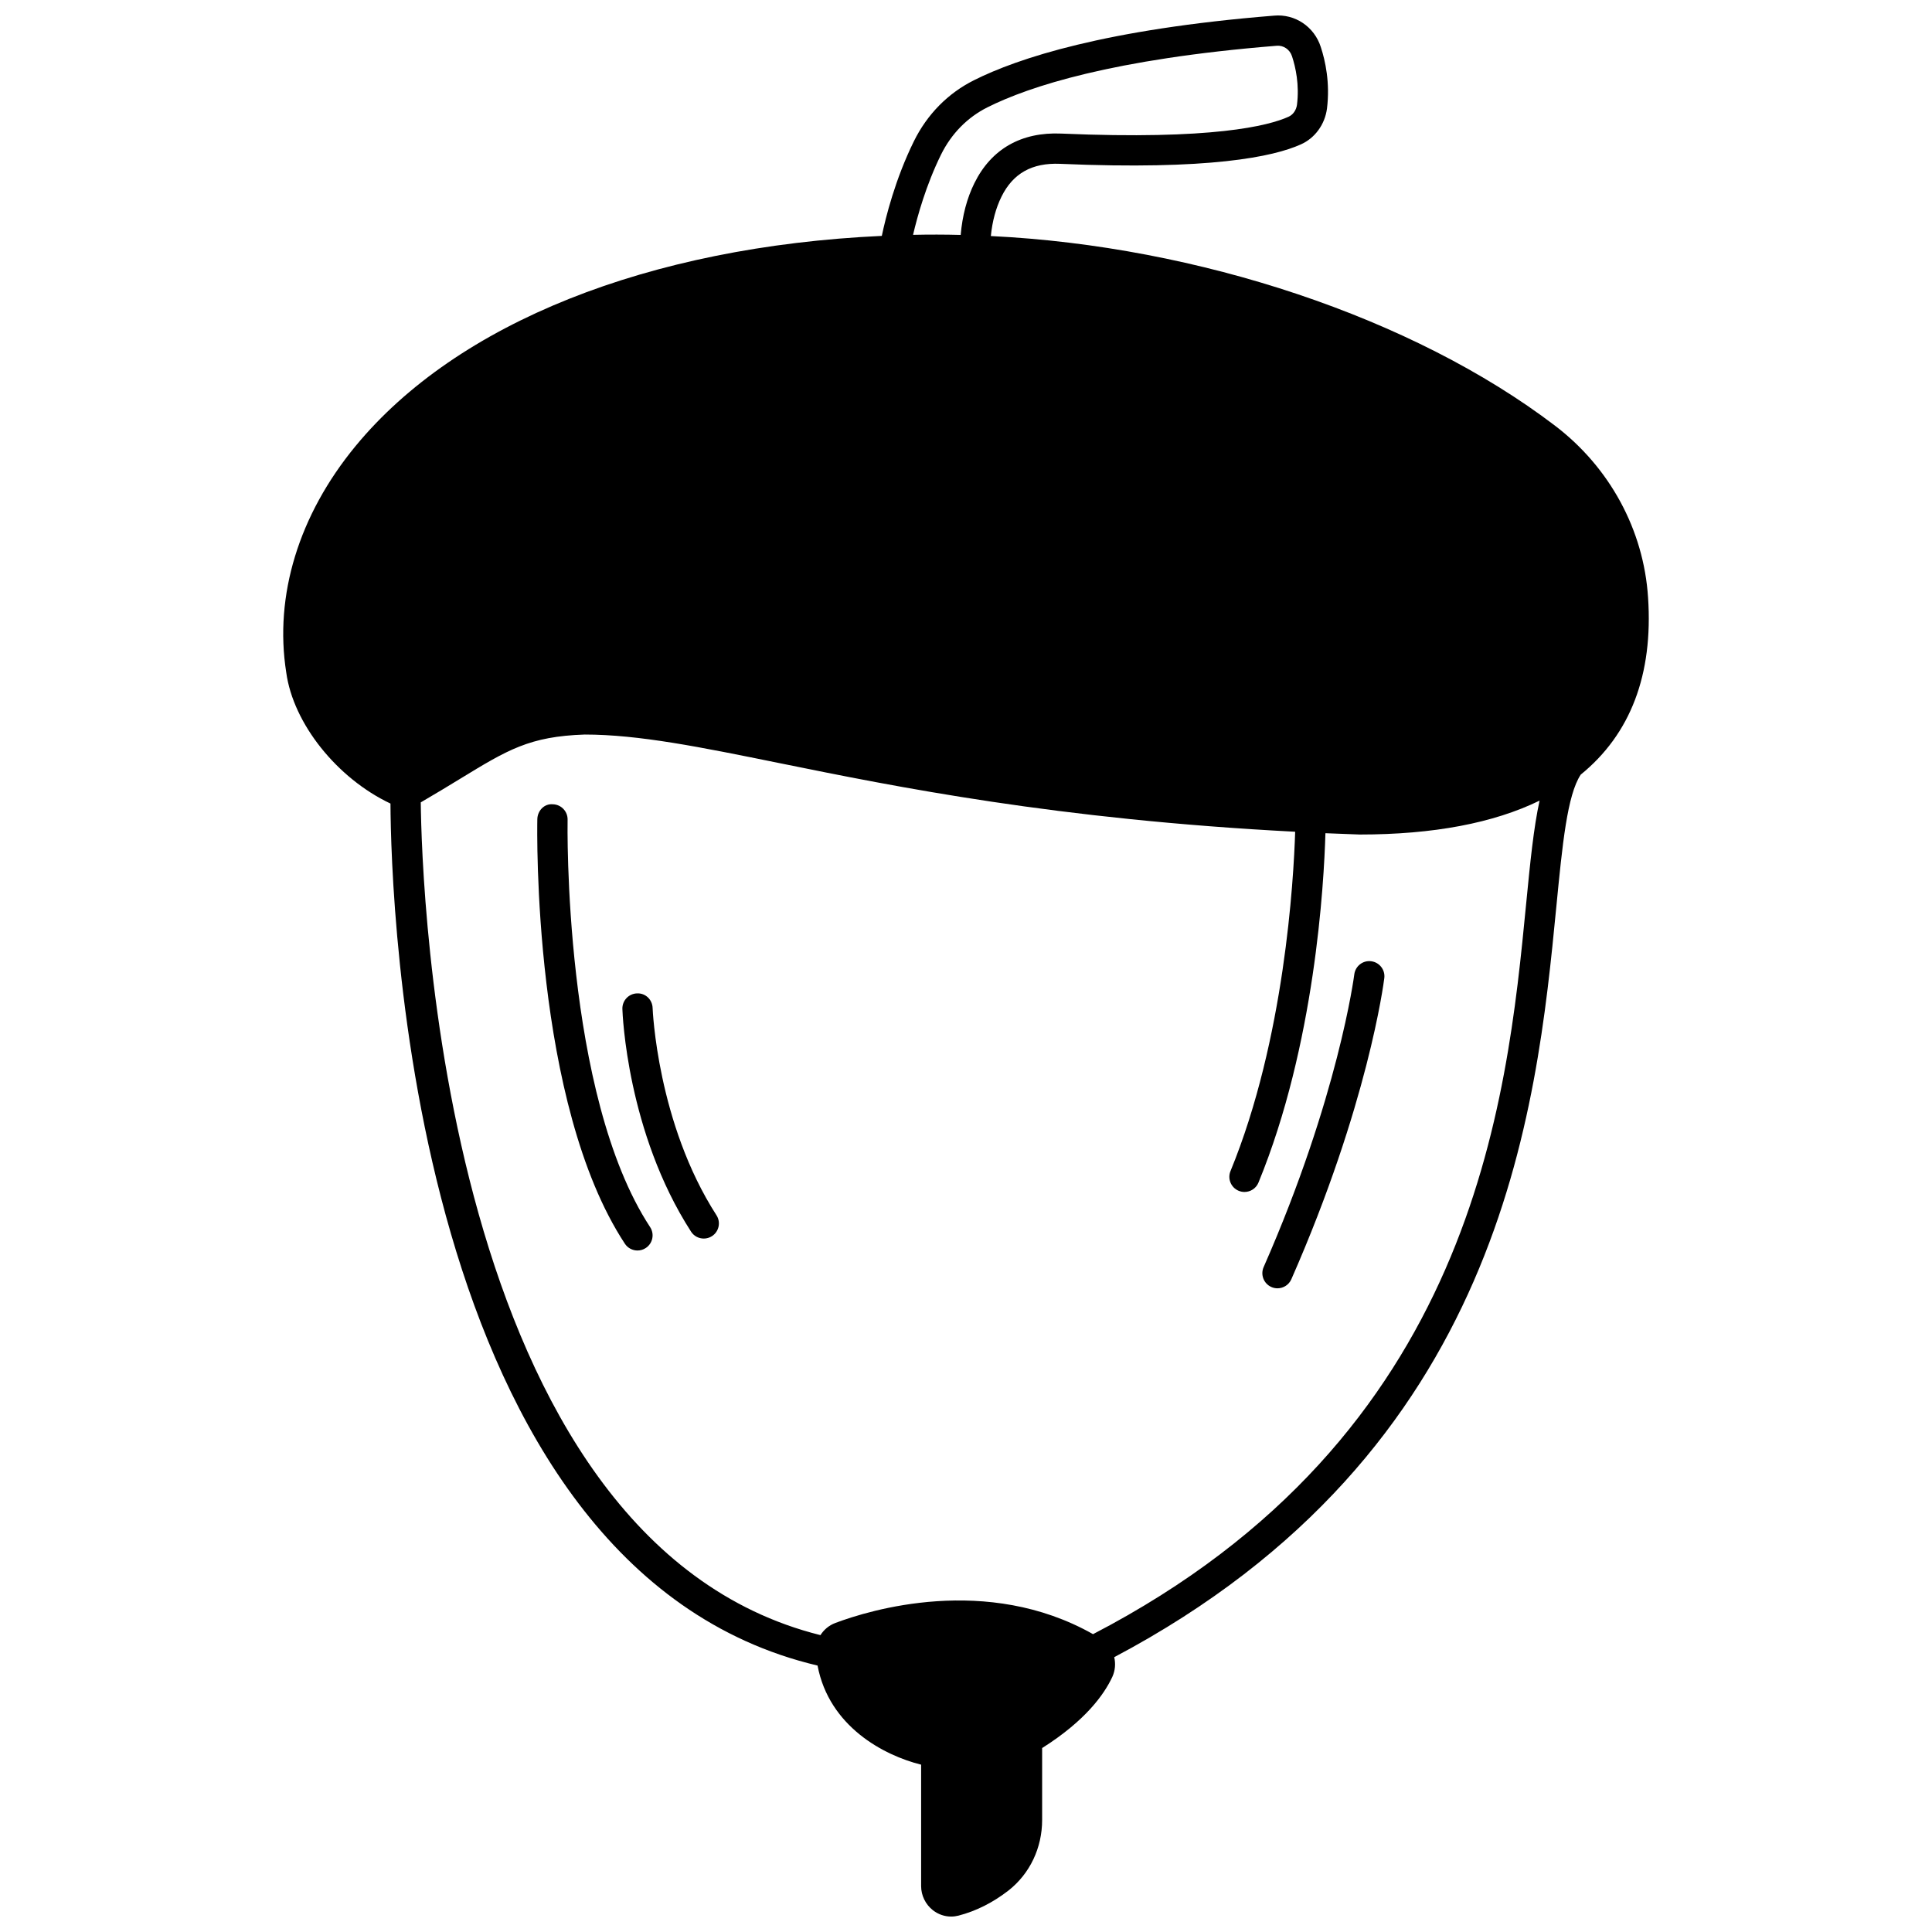 <?xml version="1.0" encoding="UTF-8"?>
<!-- Uploaded to: ICON Repo, www.iconrepo.com, Generator: ICON Repo Mixer Tools -->
<svg width="800px" height="800px" version="1.1" viewBox="144 144 512 512" xmlns="http://www.w3.org/2000/svg">
 <defs>
  <clipPath id="a">
   <path d="m219 148.09h362v503.81h-362z"/>
  </clipPath>
 </defs>
 <g clip-path="url(#a)">
  <path d="m580.75 302.33c-1.152-17.91-10.172-34.527-24.746-45.586-37.438-28.488-94.379-47.523-149.42-50.188 0.387-3.914 1.328-7.426 2.832-10.465 3.043-6.148 8.074-8.984 15.516-8.676 39.535 1.715 56.539-1.863 63.812-5.152 3.719-1.652 6.371-5.285 6.922-9.508 0.836-6.809-0.438-12.641-1.645-16.297-1.711-5.375-6.828-8.828-12.398-8.312-44.68 3.594-67.906 11.293-79.52 17.121-6.891 3.449-12.395 9.035-15.914 16.168-4.961 10.074-7.481 20.211-8.5 25.078-61.824 2.852-112.55 23.039-139.46 55.695-15.07 18.289-21.586 39.625-18.371 60 1.855 13.59 13.512 28.078 27.621 34.742 0.125 24.992 4.871 202.82 113.18 228.44 3.062 16.184 17.598 23.816 27.449 26.266v32.191c0 2.481 1.176 4.871 3.144 6.398 1.41 1.09 3.09 1.664 4.805 1.664 0.648 0 1.309-0.086 1.953-0.25 4.648-1.203 9.105-3.438 13.266-6.668 5.656-4.461 8.902-11.277 8.902-18.699v-19.043c11.441-7.219 16.422-14.176 18.602-18.859 0.777-1.699 0.898-3.531 0.504-5.223 103.04-54.523 111.89-144.75 117.17-198.95 1.602-16.473 2.883-29.516 6.453-34.93 13.195-10.727 19.223-26.508 17.848-46.961zm-187.37-117.35c2.738-5.547 6.996-9.887 12.316-12.543 10.98-5.508 33.18-12.809 76.598-16.305 1.844-0.176 3.523 0.973 4.106 2.793 0.961 2.918 1.969 7.512 1.316 12.82-0.188 1.438-1.039 2.66-2.246 3.199-5.324 2.406-20.23 6.184-60.195 4.457-10.641-0.469-18.578 4.09-23.047 13.129-1.988 4.019-3.188 8.605-3.637 13.73-4.227-0.113-8.434-0.117-12.621-0.023 1.148-4.926 3.445-13.199 7.41-21.258zm40.285 392.09c-28.156-15.922-59.266-6.375-68.289-2.965-1.68 0.625-3.039 1.781-3.949 3.223-100.52-25.09-105.68-198.88-105.92-220.69 3.938-2.289 7.348-4.367 10.371-6.211 12.672-7.738 18.457-11.27 33.07-11.766 14.328 0 30.766 3.34 51.582 7.57 31.098 6.32 73.516 14.914 136.7 18.191-0.402 12.727-2.801 55.055-17.137 89.926-0.844 2.047 0.137 4.391 2.18 5.231 0.5 0.203 1.016 0.305 1.523 0.305 1.578 0 3.074-0.938 3.707-2.484 14.965-36.395 17.363-79.18 17.746-92.59 2.953 0.121 5.953 0.238 9.09 0.348 19.52 0 35.465-3.031 47.664-8.984-1.566 7.125-2.481 16.262-3.551 27.258-5.141 52.906-13.777 141.21-114.79 193.64z"/>
 </g>
 <path d="m294.42 361.23c0.043-2.211-1.711-4.043-3.926-4.09-2.262-0.203-4.039 1.711-4.094 3.926-0.062 3.059-1.266 75.312 23.191 112.52 0.77 1.172 2.047 1.809 3.352 1.809 0.754 0 1.52-0.211 2.195-0.66 1.848-1.215 2.363-3.699 1.145-5.551-23.078-35.129-21.883-107.23-21.863-107.96z"/>
 <path d="m316.95 411.13c-0.074-2.207-1.871-3.981-4.137-3.871-2.211 0.07-3.945 1.922-3.875 4.133 0.043 1.324 1.234 32.68 18.195 59.004 0.766 1.191 2.055 1.836 3.375 1.836 0.746 0 1.496-0.203 2.168-0.637 1.859-1.199 2.398-3.68 1.199-5.539-15.73-24.418-16.914-54.625-16.926-54.926z"/>
 <path d="m507.37 398.74c-2.172-0.293-4.195 1.281-4.469 3.484-0.039 0.32-4.207 32.527-24.023 77.566-0.891 2.023 0.027 4.394 2.055 5.285 0.523 0.234 1.074 0.34 1.613 0.34 1.539 0 3.012-0.895 3.672-2.398 20.289-46.109 24.469-78.457 24.637-79.812 0.273-2.188-1.285-4.191-3.484-4.465z"/>
</svg>